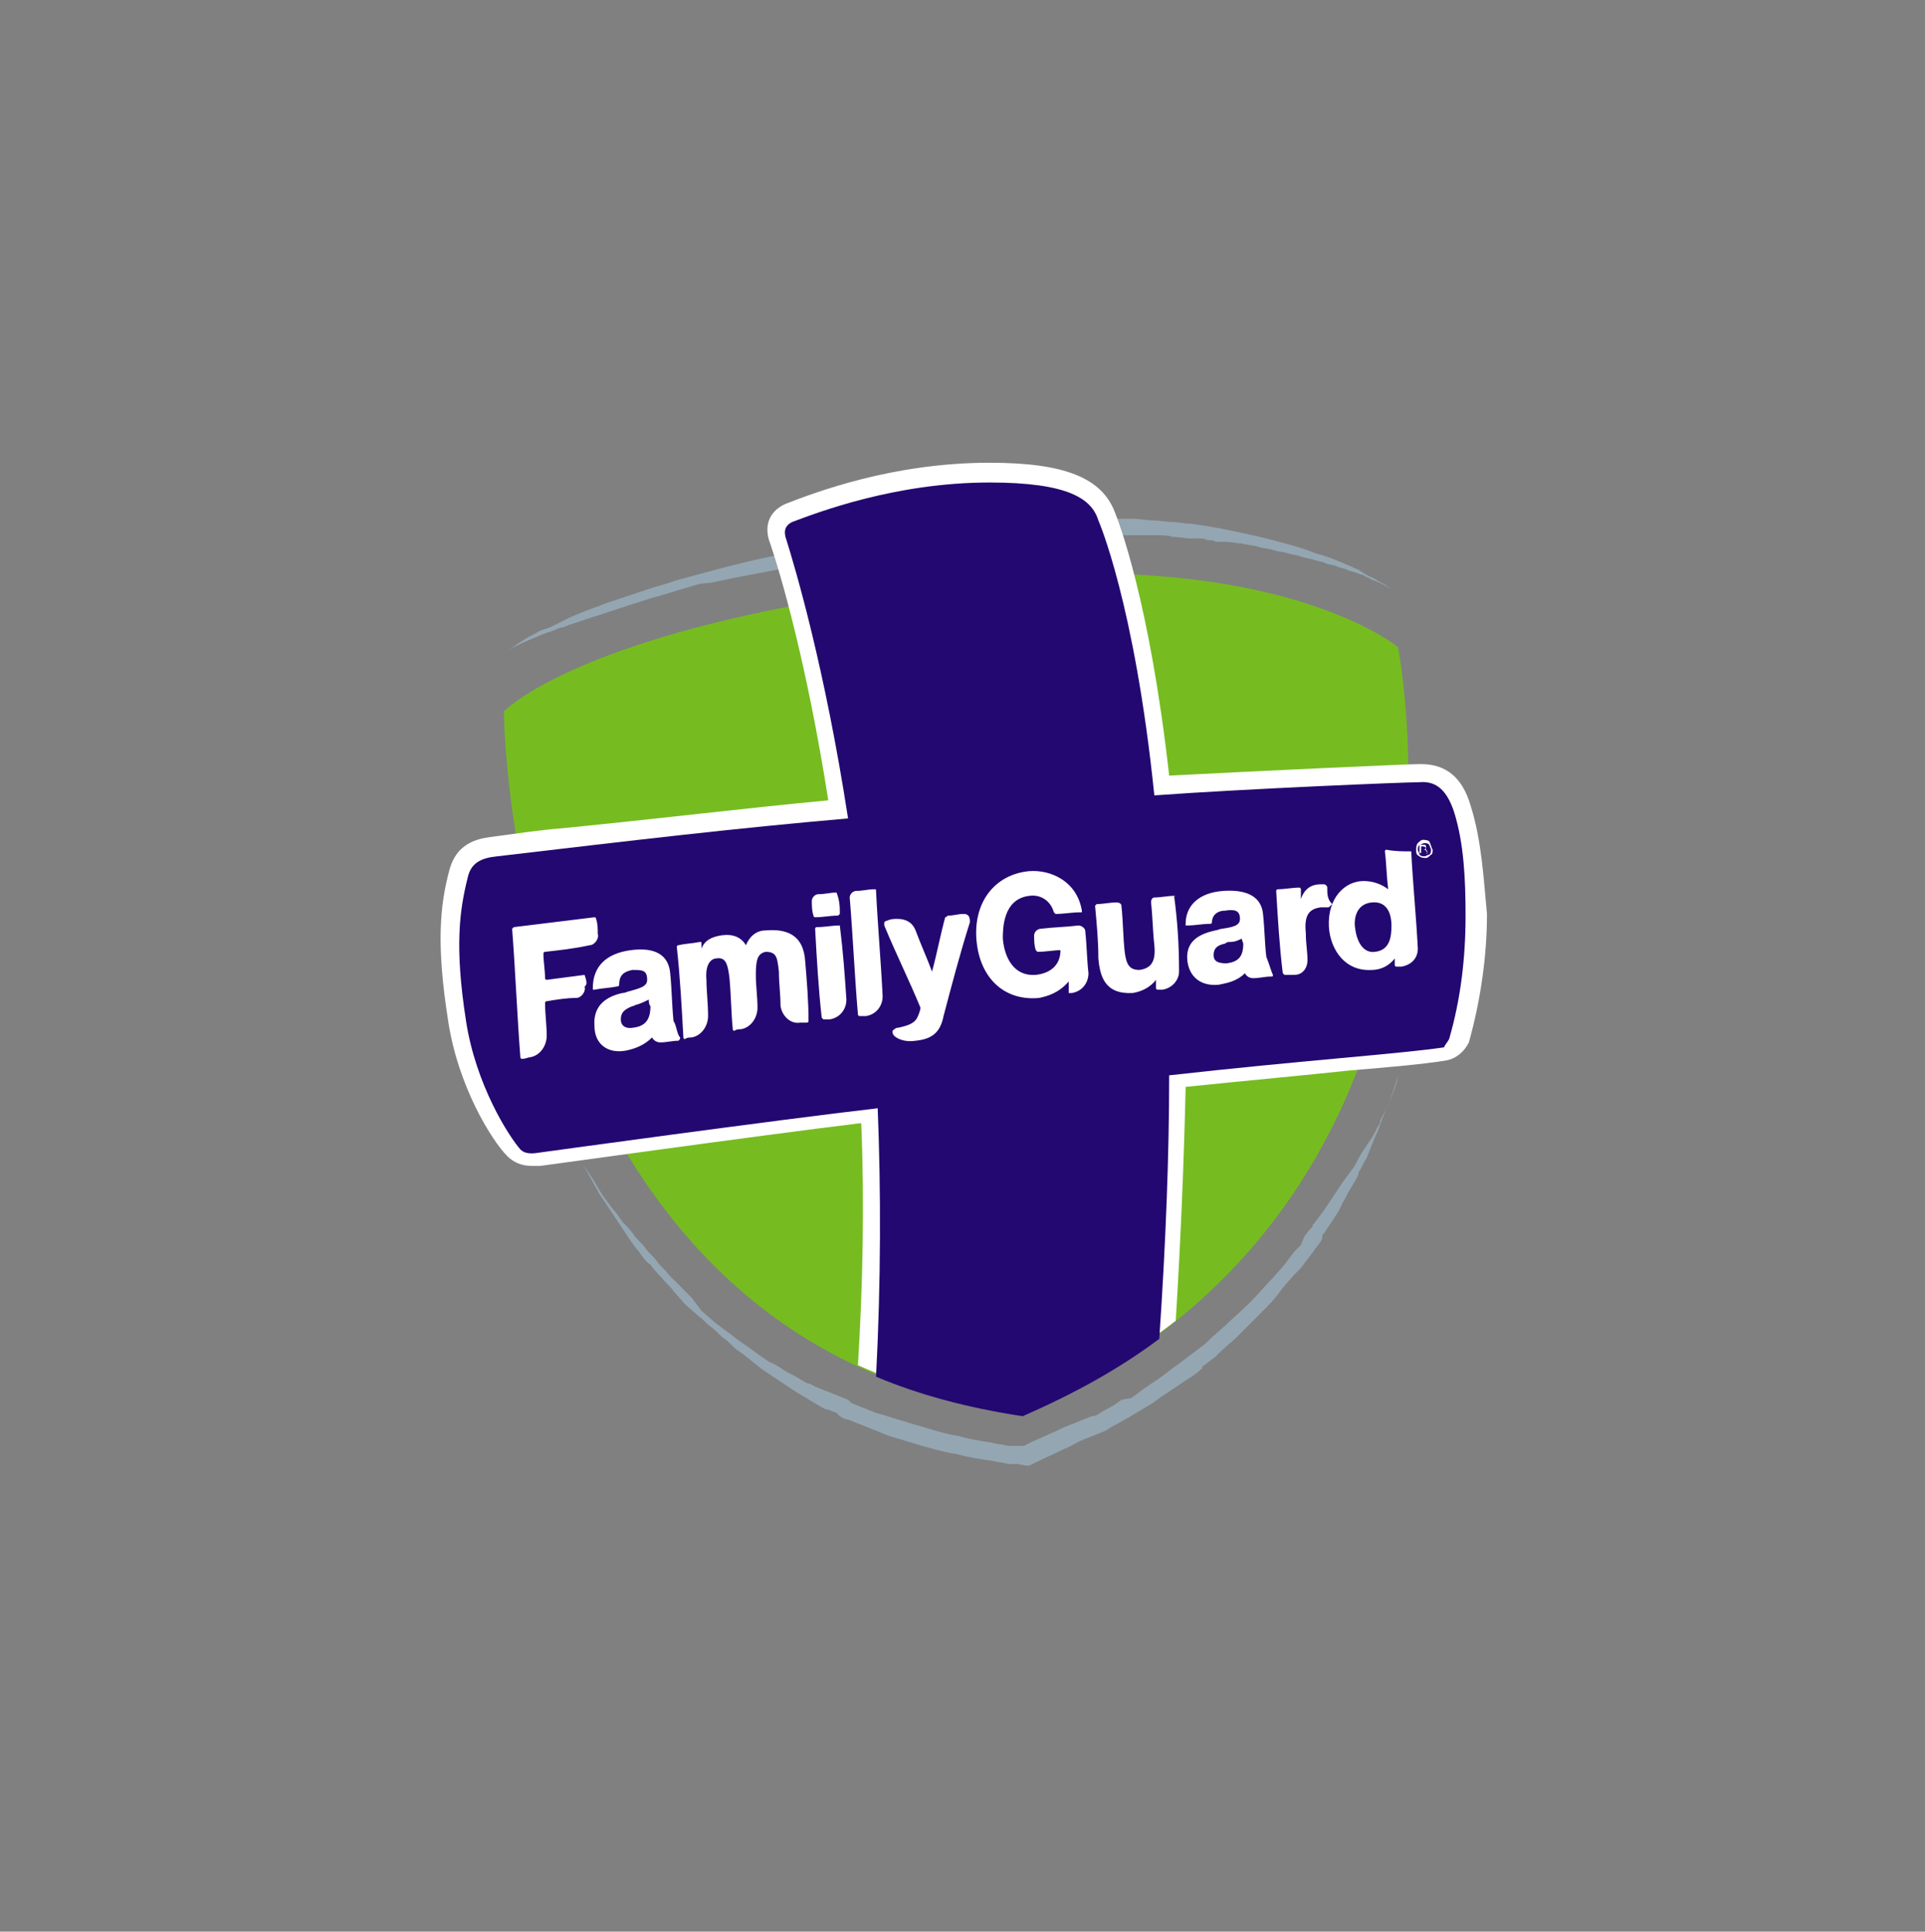 <?xml version="1.0" encoding="utf-8"?>
<!-- Generator: Adobe Illustrator 23.0.2, SVG Export Plug-In . SVG Version: 6.00 Build 0)  -->
<!DOCTYPE svg PUBLIC "-//W3C//DTD SVG 1.1//EN" "http://www.w3.org/Graphics/SVG/1.1/DTD/svg11.dtd">
<svg version="1.1" id="Layer_1" xmlns:x="http://ns.adobe.com/Extensibility/1.0/" xmlns:i="http://ns.adobe.com/AdobeIllustrator/10.0/" xmlns:graph="http://ns.adobe.com/Graphs/1.0/"
	 xmlns="http://www.w3.org/2000/svg" xmlns:xlink="http://www.w3.org/1999/xlink" x="0px" y="0px" viewBox="0 0 116.9 117.3"
	 style="enable-background:new 0 0 116.9 117.3;" xml:space="preserve">
<rect x="0" y="0" width="116.9" height="117.3" fill="#808080" stroke="none"/>
<style type="text/css">
	.st0{fill:#94A6B2;}
	.st1{fill:#76BC21;}
	.st2{fill:#FFFFFF;}
	.st3{fill:#230871;}
</style>
<g>
	<path class="st0" d="M66,31.6c-0.1,0-0.2,0-0.3,0c-0.2,0-0.4,0-0.6,0c-0.8,0-1.7,0-2.6,0.1c-0.4,0-0.9,0.1-1.3,0.1
		c-0.2,0-0.4,0-0.7,0c-0.2,0-0.4,0-0.6,0.1c-0.2,0-0.4,0-0.6,0.1l-0.3,0l-0.2,0l-0.2,0c-0.4,0-0.9,0.1-1.3,0.1
		c-0.4,0-0.9,0.1-1.3,0.1c-0.2,0-0.4,0.1-0.6,0.1c-0.2,0-0.4,0.1-0.6,0.1c-0.4,0.1-0.9,0.1-1.3,0.2c-0.2,0-0.4,0.1-0.6,0.1
		c-0.2,0-0.4,0.1-0.6,0.1c-1.7,0.3-3.4,0.6-5,0.9c-1.6,0.3-3.1,0.7-4.6,1.1c-0.4,0.1-0.7,0.2-1.1,0.3c-0.4,0.1-0.7,0.2-1,0.3
		c-0.3,0.1-0.7,0.2-1,0.3c-0.3,0.1-0.6,0.2-0.9,0.3c-0.6,0.2-1.2,0.4-1.8,0.6c-0.3,0.1-0.5,0.2-0.8,0.3c-0.3,0.1-0.5,0.2-0.8,0.3
		c-0.2,0.1-0.5,0.2-0.7,0.3c-0.2,0.1-0.4,0.2-0.6,0.3c-0.2,0.1-0.4,0.2-0.6,0.3c-0.1,0-0.2,0.1-0.3,0.1c-0.1,0-0.2,0.1-0.3,0.1
		c-0.3,0.2-0.6,0.3-0.9,0.5c-0.3,0.2-0.5,0.3-0.6,0.4c-0.3,0.2-0.5,0.3-0.5,0.3s0.2-0.1,0.6-0.3c0.4-0.2,0.9-0.4,1.6-0.7
		c0.1,0,0.2-0.1,0.3-0.1c0.1,0,0.2-0.1,0.3-0.1c0.2-0.1,0.4-0.2,0.6-0.2c0.4-0.2,0.9-0.3,1.4-0.5c1-0.3,2.1-0.7,3.4-1.1
		c0.3-0.1,0.6-0.2,1-0.3c0.3-0.1,0.7-0.2,1-0.3c0.3-0.1,0.7-0.2,1-0.3c0.3-0.1,0.7-0.2,1.1-0.2c1.4-0.3,3-0.6,4.6-0.9
		c0.2,0,0.4-0.1,0.6-0.1c0.2,0,0.4-0.1,0.6-0.1c0.4-0.1,0.8-0.1,1.2-0.2c0.2,0,0.4-0.1,0.6-0.1c0.2,0,0.4-0.1,0.6-0.1
		c0.4-0.1,0.8-0.1,1.3-0.2c0.2,0,0.4-0.1,0.6-0.1c0.2,0,0.4-0.1,0.6-0.1c0.4-0.1,0.9-0.1,1.3-0.2c0.2,0,0.4-0.1,0.6-0.1
		c0.2,0,0.4-0.1,0.6-0.1c0.4,0,0.9-0.1,1.3-0.1c0.4-0.1,0.9-0.1,1.3-0.1l0.2,0l0.2,0l0.3,0c0.2,0,0.4,0,0.6-0.1c0.2,0,0.4,0,0.6-0.1
		c0.2,0,0.4,0,0.6,0c0.4,0,0.8-0.1,1.3-0.1c0.4,0,0.8,0,1.3-0.1c0.2,0,0.4,0,0.6,0c0.2,0,0.4,0,0.6,0c0.2,0,0.4,0,0.6,0
		c0.1,0,0.2,0,0.3,0l0.1,0h0.1l0.2,0c0.4,0,0.8,0,1.2,0h0.3c0.1,0,0.2,0,0.3,0c0.2,0,0.4,0,0.6,0c0.4,0,0.8,0,1.2,0
		c0.4,0,0.8,0,1.1,0.1c0.4,0,0.8,0.1,1.1,0.1c0.2,0,0.4,0,0.5,0c0.2,0,0.4,0,0.5,0.1c0.2,0,0.4,0,0.5,0.1c0.1,0,0.2,0,0.3,0
		c0.1,0,0.2,0,0.3,0c0.3,0,0.7,0.1,1,0.1c0.3,0.1,0.7,0.1,1,0.2c0.3,0.1,0.6,0.1,0.9,0.2c0.3,0.1,0.6,0.1,0.9,0.2
		c0.3,0.1,0.6,0.1,0.8,0.2c0.3,0.1,0.5,0.1,0.8,0.2c0.3,0.1,0.5,0.1,0.7,0.2c0.2,0.1,0.5,0.1,0.7,0.2c0.2,0.1,0.4,0.1,0.6,0.2
		c0.2,0.1,0.4,0.1,0.6,0.2c0.1,0,0.2,0.1,0.3,0.1c0.1,0,0.2,0.1,0.2,0.1c0.2,0.1,0.3,0.1,0.4,0.2c0.3,0.1,0.5,0.2,0.7,0.3
		c0.4,0.2,0.6,0.3,0.6,0.3s-0.2-0.1-0.5-0.3c-0.2-0.1-0.4-0.2-0.7-0.4c-0.3-0.1-0.6-0.3-0.9-0.5c-0.7-0.3-1.5-0.7-2.6-1
		c-1-0.4-2.2-0.7-3.4-1c-1.3-0.3-2.7-0.6-4.2-0.8c-0.4,0-0.8-0.1-1.1-0.1c-0.4,0-0.8-0.1-1.2-0.1c-0.4,0-0.8-0.1-1.2-0.1
		c-0.2,0-0.4,0-0.6,0c-0.1,0-0.2,0-0.3,0c-0.1,0-0.2,0-0.3,0c-0.4,0-0.8,0-1.2,0l-0.2,0L66,31.6L66,31.6z"/>
	<path class="st0" d="M84.2,67.3L84,67.7c-0.1,0.2-0.2,0.3-0.2,0.5c-0.2,0.3-0.3,0.6-0.5,0.9L82.7,70c-0.2,0.3-0.3,0.6-0.5,0.9
		c-0.1,0.1-0.2,0.3-0.3,0.4l-0.3,0.4c-0.2,0.3-0.4,0.6-0.6,0.9l-0.6,0.9l-0.6,0.8l-0.1,0.1l0,0.1l0,0l-0.2,0.2l-0.3,0.4L79,75.6
		L78.6,76l-0.3,0.4c-0.1,0.1-0.2,0.3-0.3,0.4l-0.7,0.8c-0.5,0.5-0.9,1-1.4,1.5c-0.5,0.5-1,0.9-1.5,1.4l-0.8,0.7l-0.2,0.2l-0.2,0.2
		l-0.4,0.3l-0.4,0.3l-0.4,0.3l-0.4,0.3c-0.1,0.1-0.3,0.2-0.4,0.3l-0.8,0.6c-0.3,0.2-0.6,0.4-0.9,0.6l-0.4,0.3l-0.4,0.3L68.1,85
		c-0.1,0.1-0.3,0.2-0.4,0.3l-0.9,0.5c-0.1,0.1-0.3,0.2-0.5,0.2l-0.5,0.2l-0.5,0.2l-0.5,0.2c-0.3,0.1-0.6,0.3-0.9,0.4
		c-0.6,0.3-1.2,0.5-1.7,0.8l-0.4,0l-0.3,0l-0.3,0c-0.3-0.1-0.7-0.1-1-0.2c-0.7-0.1-1.3-0.2-2-0.4c-0.7-0.1-1.3-0.3-2-0.5
		c-0.3-0.1-0.7-0.2-1-0.3c-0.3-0.1-0.7-0.2-1-0.3c-0.3-0.1-0.6-0.2-1-0.3l-0.5-0.2c-0.2-0.1-0.3-0.1-0.5-0.2l-0.5-0.2L51.5,85
		L51,84.8l-0.5-0.2c-0.2-0.1-0.3-0.1-0.5-0.2l-0.5-0.2c-0.2-0.1-0.3-0.2-0.5-0.2l-0.5-0.3c-0.3-0.2-0.6-0.3-0.9-0.5
		c-0.3-0.2-0.6-0.4-0.9-0.5c-0.6-0.4-1.1-0.8-1.7-1.2c-0.3-0.2-0.5-0.4-0.8-0.6l-0.8-0.6l-0.8-0.7L42,78.8l-0.7-0.7l-0.7-0.7
		c-0.2-0.3-0.5-0.5-0.7-0.8c-0.2-0.3-0.5-0.5-0.7-0.8c-0.2-0.3-0.5-0.5-0.7-0.8c-0.2-0.3-0.4-0.5-0.7-0.8c-0.2-0.3-0.4-0.6-0.6-0.8
		l-0.6-0.8L36,71.6l-0.6-0.9l0.5,0.9l0.5,0.9c0.2,0.3,0.4,0.6,0.6,0.9c0.2,0.3,0.4,0.6,0.6,0.9c0.2,0.3,0.4,0.6,0.6,0.9
		c0.2,0.3,0.4,0.6,0.6,0.8c0.2,0.3,0.4,0.6,0.7,0.8c0.2,0.3,0.4,0.5,0.7,0.8c0.2,0.3,0.5,0.5,0.7,0.8l0.7,0.8l0.8,0.7
		c0.3,0.2,0.5,0.5,0.8,0.7c0.3,0.2,0.5,0.5,0.8,0.7c0.3,0.2,0.5,0.5,0.8,0.7c0.6,0.4,1.1,0.9,1.7,1.3c0.3,0.2,0.6,0.4,0.9,0.6
		c0.3,0.2,0.6,0.4,0.9,0.6l0.5,0.3c0.2,0.1,0.3,0.2,0.5,0.3l0.5,0.3c0.2,0.1,0.3,0.2,0.5,0.2l0.5,0.2L51,86c0.2,0.1,0.3,0.2,0.5,0.2
		l0.5,0.2c0.2,0.1,0.3,0.1,0.5,0.2l0.5,0.2c0.3,0.1,0.7,0.3,1,0.4c0.3,0.1,0.7,0.2,1,0.3c0.3,0.1,0.7,0.2,1,0.3
		c0.7,0.2,1.4,0.4,2.1,0.5c0.7,0.2,1.4,0.3,2.1,0.4c0.4,0.1,0.7,0.1,1,0.2l0.3,0l0.3,0l0.5,0.1l0.2,0l0.2-0.1
		c0.6-0.3,1.3-0.6,1.9-0.9c0.3-0.1,0.6-0.3,1-0.5l0.5-0.2l0.5-0.2l0.5-0.2c0.2-0.1,0.3-0.2,0.5-0.3l0.9-0.5c0.2-0.1,0.3-0.2,0.5-0.3
		l0.5-0.3l0.5-0.3l0.4-0.3c0.3-0.2,0.6-0.4,0.9-0.6l0.9-0.6c0.3-0.2,0.6-0.4,0.8-0.6L73,83l0.4-0.3l0.4-0.3l0.2-0.2l0.2-0.2l0.8-0.7
		c0.5-0.5,1-1,1.5-1.5c0.5-0.5,1-1,1.4-1.6l0.7-0.8c0.1-0.1,0.1-0.1,0.2-0.2l0.2-0.2l0.3-0.4l0.3-0.4l0.3-0.4l0.3-0.4l0.1-0.2l0-0.1
		l0-0.1l0.1-0.1l0.6-0.9c0.2-0.3,0.4-0.6,0.5-0.9c0.2-0.3,0.3-0.6,0.5-0.9l0.3-0.5c0.1-0.2,0.2-0.3,0.2-0.5c0.2-0.3,0.3-0.6,0.5-0.9
		l0.4-1c0.1-0.3,0.3-0.6,0.4-1c0.1-0.2,0.1-0.3,0.2-0.5l0.2-0.5c0.3-0.7,0.5-1.3,0.7-2C84.8,66,84.5,66.6,84.2,67.3"/>
	<path class="st1" d="M30.6,43.2c0,0,5.3-5.6,28.6-8c18.5-1.9,25.7,4.1,25.7,4.1s6.6,33.9-22.9,46.5C30.8,81.7,30.6,43.2,30.6,43.2"
		/>
	<path class="st2" d="M89.3,48.9c-0.5-1.7-1.5-2.5-3-2.5c0,0-0.1,0-0.1,0c-0.7,0-9.5,0.4-15.2,0.7c-1.2-10.7-3.1-15.5-3.3-16
		c-0.8-2.1-3.1-3-7.6-3c-5.9,0-10.6,1.8-12.4,2.5c-0.9,0.4-1.3,1.2-1,2.2c0.7,2,2.3,7.5,3.6,15.8c-5.3,0.5-10.1,1.1-16.2,1.7
		c-1.3,0.1-2.6,0.3-4.1,0.5c-0.7,0.1-2.2,0.2-2.7,2c-0.6,2.2-0.8,4.6-0.1,9.1c0.6,4.1,2.7,7.4,3.6,8.3c0.4,0.4,0.9,0.6,1.5,0.6
		c0.1,0,0.3,0,0.5,0c0.1,0,12.9-1.8,19.5-2.6c0.2,4.7,0.1,9.9-0.2,14.7c2.9,1.3,6.1,2.3,9.9,2.8c3.6-1.6,6.7-3.4,9.4-5.5
		c0.3-4.9,0.5-9.7,0.6-14.2c3.9-0.4,7.2-0.7,10-1c2.5-0.2,4.6-0.4,5.8-0.6c0.6-0.1,1.1-0.5,1.4-1.1l0,0l0,0c0.7-2.5,1.1-5.2,1.1-7.8
		C90.1,53.5,90,51.1,89.3,48.9"/>
	<path class="st3" d="M88,63.1c0.7-2.4,1-4.9,1-7.5c0-2.2-0.1-4.4-0.7-6.3c-0.4-1.2-1-1.9-2.1-1.8c-0.9,0-10.6,0.4-16.1,0.8
		c-1.2-11.7-3.4-16.7-3.4-16.7c-0.4-1.3-1.8-2.3-6.6-2.3c-5.7,0-10.4,1.8-12,2.4c-0.4,0.2-0.5,0.5-0.4,0.9c0.6,1.9,2.4,8,3.8,17.1
		c-6.9,0.6-12.8,1.3-21.3,2.3c-1,0.1-1.6,0.4-1.8,1.3c-0.5,2-0.8,4.2-0.1,8.7c0.6,3.9,2.6,7,3.3,7.8c0.2,0.2,0.5,0.3,1.1,0.2
		c0,0,14.5-2,20.6-2.7c0.2,5,0.2,10.5-0.1,16.3v0c2.6,1.1,5.6,1.9,8.9,2.4c3.2-1.4,5.9-2.9,8.3-4.7c0.4-5.9,0.6-11.2,0.6-16
		c8-0.9,14-1.3,16.7-1.7C87.7,63.5,87.9,63.3,88,63.1"/>
	<path class="st2" d="M48.9,58.4c0.1,1.2,0.2,2.4,0.2,3.6c0,0,0,0.1-0.1,0.1c-0.1,0-0.3,0-0.4,0c-0.6,0.1-1.1-0.4-1.2-1
		c0-0.7-0.1-1.4-0.1-2.1c-0.1-0.8-0.1-1.2-0.8-1.2c-0.5,0.1-0.6,0.5-0.6,1.4c0,0.7,0.1,1.3,0.1,2c0,0.6-0.4,1.2-1,1.3
		c-0.1,0-0.3,0-0.4,0.1c0,0-0.1,0-0.1-0.1c-0.1-1-0.1-2-0.2-3.1c-0.1-0.8-0.2-1.3-0.8-1.2c-0.2,0-0.7,0.2-0.6,1.3
		c0,0.7,0.1,1.4,0.1,2.2c0,0.6-0.4,1.2-1,1.3c-0.1,0-0.3,0-0.4,0.1c0,0-0.1,0-0.1-0.1c-0.1-1.8-0.2-3.7-0.4-5.5c0,0,0-0.1,0.1-0.1
		c0.4-0.1,0.8-0.1,1.3-0.2c0.1,0,0.1,0,0.1,0.1c0,0.1,0,0.2,0,0.3c0.2-0.5,0.6-0.7,1.2-0.8c0.7-0.1,1.2,0.1,1.5,0.6
		c0.2-0.5,0.6-0.9,1.2-0.9C47.7,56.4,48.8,56.7,48.9,58.4 M51,56.2c-0.5,0-0.9,0.1-1.4,0.1c-0.1,0-0.1,0.1-0.1,0.1
		c0.1,1.8,0.2,3.6,0.4,5.4c0,0,0.1,0.1,0.1,0.1c0.1,0,0.3,0,0.4,0c0.6-0.1,1-0.6,1-1.2C51.3,59.2,51.2,57.8,51,56.2
		C51.1,56.3,51,56.2,51,56.2 M35.5,59.2c-0.8,0.1-1.5,0.2-2.3,0.3c0,0-0.1,0-0.1-0.1c0-0.5-0.1-1-0.1-1.5c0,0,0-0.1,0.1-0.1
		c0.9-0.1,1.8-0.2,2.7-0.4c0.3,0,0.6-0.4,0.5-0.7c0-0.3,0-0.6-0.1-0.9c0,0,0-0.1-0.1-0.1c-1.6,0.2-3.3,0.4-4.9,0.6
		c0,0-0.1,0.1-0.1,0.1c0.2,2.6,0.3,5.2,0.5,7.8c0,0.1,0.1,0.1,0.1,0.1c0.2,0,0.4-0.1,0.5-0.1c0.6-0.1,1-0.7,1-1.3
		c0-0.7-0.1-1.3-0.1-2c0,0,0-0.1,0.1-0.1c0.6-0.1,1.2-0.2,1.8-0.2c0.3,0,0.6-0.4,0.5-0.7C35.7,59.8,35.6,59.5,35.5,59.2
		C35.6,59.2,35.6,59.2,35.5,59.2 M50.8,54.2c-0.4,0-0.7,0.1-1.1,0.1c-0.2,0-0.4,0.2-0.4,0.4c0,0.3,0,0.6,0.1,0.9c0,0,0,0.1,0.1,0.1
		c0.5,0,0.9-0.1,1.4-0.1c0,0,0.1-0.1,0.1-0.1C51,55.1,51,54.7,50.8,54.2C50.9,54.2,50.9,54.2,50.8,54.2 M41.3,63
		C41.3,63,41.3,63,41.3,63c0,0.1,0,0.1-0.1,0.2c-0.4,0-0.7,0.1-1.1,0.1c-0.2,0-0.4-0.1-0.5-0.3c0,0,0,0,0,0
		c-0.5,0.5-1.1,0.7-1.6,0.8c-1.1,0.2-1.9-0.4-1.9-1.5c-0.1-1.3,0.8-1.8,1.7-2c0.2,0,0.3-0.1,0.4-0.1c0.7-0.2,1.1-0.3,1.1-0.7
		c0-0.6-0.3-0.6-0.9-0.6c-0.5,0.1-0.8,0.3-0.8,0.9c0,0,0,0.1-0.1,0.1c-0.5,0.1-0.9,0.1-1.4,0.2c0,0-0.1,0-0.1,0c0,0,0,0,0-0.1
		c0-1.3,0.8-2.1,2.3-2.3c1.5-0.2,2.3,0.3,2.4,1.4c0.1,1,0.1,1.9,0.2,2.9C41.1,62.3,41.1,62.8,41.3,63 M39.4,60.7
		c-0.2,0.1-0.4,0.2-0.7,0.3c-0.1,0-0.2,0.1-0.3,0.1c-0.5,0.2-0.7,0.4-0.7,0.8c0,0.4,0.3,0.6,0.8,0.5c0.7-0.1,1-0.5,1-1.3
		C39.4,61,39.4,60.8,39.4,60.7C39.4,60.7,39.4,60.7,39.4,60.7 M80.6,53.9c0-0.1-0.1-0.2-0.2-0.2c-0.1,0-0.2,0-0.2,0
		c-0.6,0-1,0.3-1.2,0.9c0-0.2,0-0.4,0-0.6c0,0,0-0.1-0.1-0.1c-0.4,0-0.9,0.1-1.3,0.1c0,0-0.1,0-0.1,0.1c0.1,1.7,0.2,3.4,0.4,5
		c0,0,0.1,0.1,0.1,0.1c0.2,0,0.4,0,0.6,0c0.5,0,0.8-0.4,0.8-0.9c0-0.5-0.1-1-0.1-1.6c-0.1-1,0.1-1.5,0.9-1.6c0.1,0,0.3,0,0.4,0
		c0.1,0,0.1,0,0.2-0.1c0,0,0.1-0.1,0.1-0.1C80.6,54.6,80.6,54.3,80.6,53.9 M77.3,59.2C77.3,59.2,77.3,59.2,77.3,59.2
		c0,0.1,0,0.1-0.1,0.1c-0.4,0-0.7,0.1-1.1,0.1c-0.2,0-0.4-0.1-0.5-0.3c0,0,0,0,0,0c-0.5,0.5-1.1,0.6-1.6,0.7
		c-1.1,0.1-1.8-0.5-1.9-1.5c-0.1-1.2,0.8-1.6,1.7-1.8c0.1,0,0.3-0.1,0.4-0.1c0.7-0.1,1.1-0.2,1.1-0.6c0-0.5-0.3-0.6-0.9-0.5
		c-0.5,0-0.8,0.3-0.8,0.7c0,0,0,0.1-0.1,0.1c-0.5,0-0.9,0.1-1.4,0.1c0,0-0.1,0-0.1,0c0,0,0,0,0-0.1c0-1.1,0.8-1.9,2.3-2
		c1.5-0.1,2.3,0.4,2.4,1.4c0.1,0.9,0.1,1.8,0.2,2.6C77.1,58.6,77.2,59,77.3,59.2 M75.4,57c-0.2,0.1-0.4,0.2-0.7,0.2
		c-0.1,0-0.2,0-0.3,0.1c-0.5,0.1-0.7,0.3-0.7,0.7c0,0.4,0.3,0.5,0.8,0.5c0.7-0.1,1-0.4,1-1.2L75.4,57C75.4,57,75.4,57,75.4,57
		 M53.1,54c-0.4,0-0.7,0.1-1.1,0.1c-0.2,0-0.4,0.2-0.4,0.4c0.2,2.4,0.3,4.8,0.5,7.1c0,0,0,0.1,0.1,0.1c0.1,0,0.3,0,0.4,0
		c0.6-0.1,1-0.6,1-1.2c-0.1-2.1-0.3-4.3-0.4-6.4C53.2,54,53.2,54,53.1,54 M71.3,54.4c-0.4,0-0.8,0.1-1.2,0.1c-0.1,0-0.2,0.1-0.2,0.3
		c0.1,0.9,0.1,1.7,0.2,2.6c0.1,1-0.2,1.4-0.9,1.5c-0.6,0-0.8-0.3-0.9-1.1c-0.1-0.9-0.1-1.9-0.2-2.8c0-0.1-0.1-0.2-0.3-0.2
		c-0.4,0-0.8,0.1-1.2,0.1c0,0-0.1,0.1-0.1,0.1c0.1,1.1,0.2,2.1,0.2,3.2c0.1,1.1,0.4,2.2,2.1,2.1c0.6-0.1,1.1-0.4,1.4-0.8
		c0,0.2,0,0.3,0,0.5c0,0,0,0.1,0.1,0.1c0.1,0,0.2,0,0.3,0c0.6-0.1,1-0.6,1-1.1C71.6,57.3,71.5,55.9,71.3,54.4
		C71.4,54.5,71.4,54.4,71.3,54.4 M85.7,51.7c0.1,2,0.3,3.9,0.4,5.9c0,0.6-0.4,1-1,1.1c-0.1,0-0.2,0-0.3,0c0,0-0.1,0-0.1-0.1l0-0.4
		c-0.3,0.4-0.8,0.7-1.4,0.7c-1.6,0.1-2.5-1.2-2.6-2.6c-0.1-1.8,1-2.8,2.1-2.8c0.6,0,1.1,0.2,1.5,0.5c-0.1-0.8-0.1-1.5-0.2-2.3
		c0,0,0-0.1,0.1-0.1C84.7,51.7,85.2,51.7,85.7,51.7C85.7,51.7,85.7,51.7,85.7,51.7 M83.3,54.8c-1,0.1-1.1,1.1-1,1.6
		c0.1,0.8,0.5,1.5,1.2,1.4c0.9-0.1,1-0.9,1-1.6C84.5,55.6,84.3,54.7,83.3,54.8 M58.5,55.5c-0.3,0-0.6,0.1-0.9,0.1
		c-0.1,0-0.1,0.1-0.2,0.1c-0.3,1.1-0.5,2.2-0.8,3.3c-0.3-0.8-0.7-1.7-1-2.5c-0.2-0.5-0.6-0.7-1.1-0.7c-0.2,0-0.4,0-0.6,0.1
		c0,0-0.1,0-0.2,0.1c0,0.1,0,0.1,0,0.2c0.7,1.7,1.5,3.3,2.2,5c0,0.1-0.1,0.4-0.2,0.6c-0.2,0.4-0.7,0.5-1.1,0.6
		c-0.2,0-0.3,0.1-0.4,0.2c0,0.1,0,0.2,0.1,0.3c0.2,0.2,0.7,0.4,1.3,0.3c1-0.1,1.5-0.5,1.7-1.5c0.5-1.9,1-3.8,1.6-5.7
		c0-0.1,0-0.3-0.1-0.4C58.7,55.5,58.6,55.5,58.5,55.5 M65.5,56.2c-0.8,0.1-1.5,0.1-2.3,0.2c-0.2,0-0.4,0.2-0.4,0.4
		c0,0.3,0,0.6,0.1,0.9c0,0,0.1,0.1,0.1,0.1c0.5,0,1-0.1,1.4-0.1c0,0.9-0.6,1.4-1.5,1.5c-1.3,0.1-1.9-1-2-2.2c0-0.6,0-2.4,1.6-2.6
		c0.7-0.1,1.3,0.3,1.5,1c0,0,0.1,0.1,0.1,0.1c0.5,0,1-0.1,1.5-0.1c0,0,0,0,0.1,0c0,0,0,0,0-0.1c-0.3-1.8-1.9-2.5-3.2-2.4
		c-2.1,0.2-3.4,1.9-3.2,4.2c0.2,2.3,1.7,3.7,3.8,3.5c0.5-0.1,1.2-0.3,1.8-1c0,0.2,0,0.4,0,0.6c0,0,0,0,0,0.1c0,0,0,0,0.1,0
		c0,0,0.1,0,0.1,0c0.6-0.1,1-0.6,1-1.2c-0.1-0.9-0.1-1.7-0.2-2.6C65.9,56.4,65.7,56.2,65.5,56.2 M87,51.6c0,0.1,0,0.3-0.1,0.3
		c-0.1,0.1-0.2,0.2-0.3,0.2c-0.1,0-0.3,0-0.4-0.1C86,51.9,86,51.8,86,51.6c0-0.1,0-0.3,0.1-0.4c0.1-0.1,0.2-0.2,0.3-0.2
		c0.1,0,0.3,0,0.4,0.1C86.9,51.3,86.9,51.4,87,51.6 M86.9,51.6c0-0.1-0.1-0.2-0.1-0.3c-0.1-0.1-0.2-0.1-0.3-0.1
		c-0.1,0-0.2,0.1-0.3,0.1c-0.1,0.1-0.1,0.2-0.1,0.3c0,0.1,0.1,0.2,0.1,0.3c0.1,0.1,0.2,0.1,0.3,0.1c0.1,0,0.2-0.1,0.3-0.1
		C86.9,51.8,86.9,51.7,86.9,51.6 M86.7,51.8C86.7,51.8,86.6,51.9,86.7,51.8C86.6,51.9,86.6,51.8,86.7,51.8
		C86.6,51.8,86.6,51.8,86.7,51.8C86.6,51.8,86.6,51.8,86.7,51.8C86.6,51.8,86.6,51.8,86.7,51.8c-0.1-0.1-0.1-0.2-0.2-0.2
		c0,0-0.1,0-0.1,0c0,0,0,0-0.1,0l0,0.2l-0.1,0c0-0.2,0-0.4,0-0.5c0.1,0,0.1,0,0.2,0c0.1,0,0.1,0,0.1,0c0.1,0,0.1,0.1,0.1,0.1
		c0,0,0,0.1,0,0.1c0,0,0,0-0.1,0c0,0,0.1,0,0.1,0c0,0,0,0.1,0,0.1C86.7,51.7,86.7,51.8,86.7,51.8C86.7,51.8,86.7,51.8,86.7,51.8
		C86.7,51.8,86.7,51.8,86.7,51.8C86.7,51.8,86.7,51.8,86.7,51.8 M86.6,51.5C86.6,51.4,86.6,51.4,86.6,51.5c-0.1-0.1-0.1-0.1-0.2-0.1
		l-0.1,0c0,0.1,0,0.1,0,0.2c0,0,0.1,0,0.1,0C86.5,51.6,86.5,51.6,86.6,51.5C86.6,51.6,86.6,51.5,86.6,51.5"/>
</g>
</svg>
